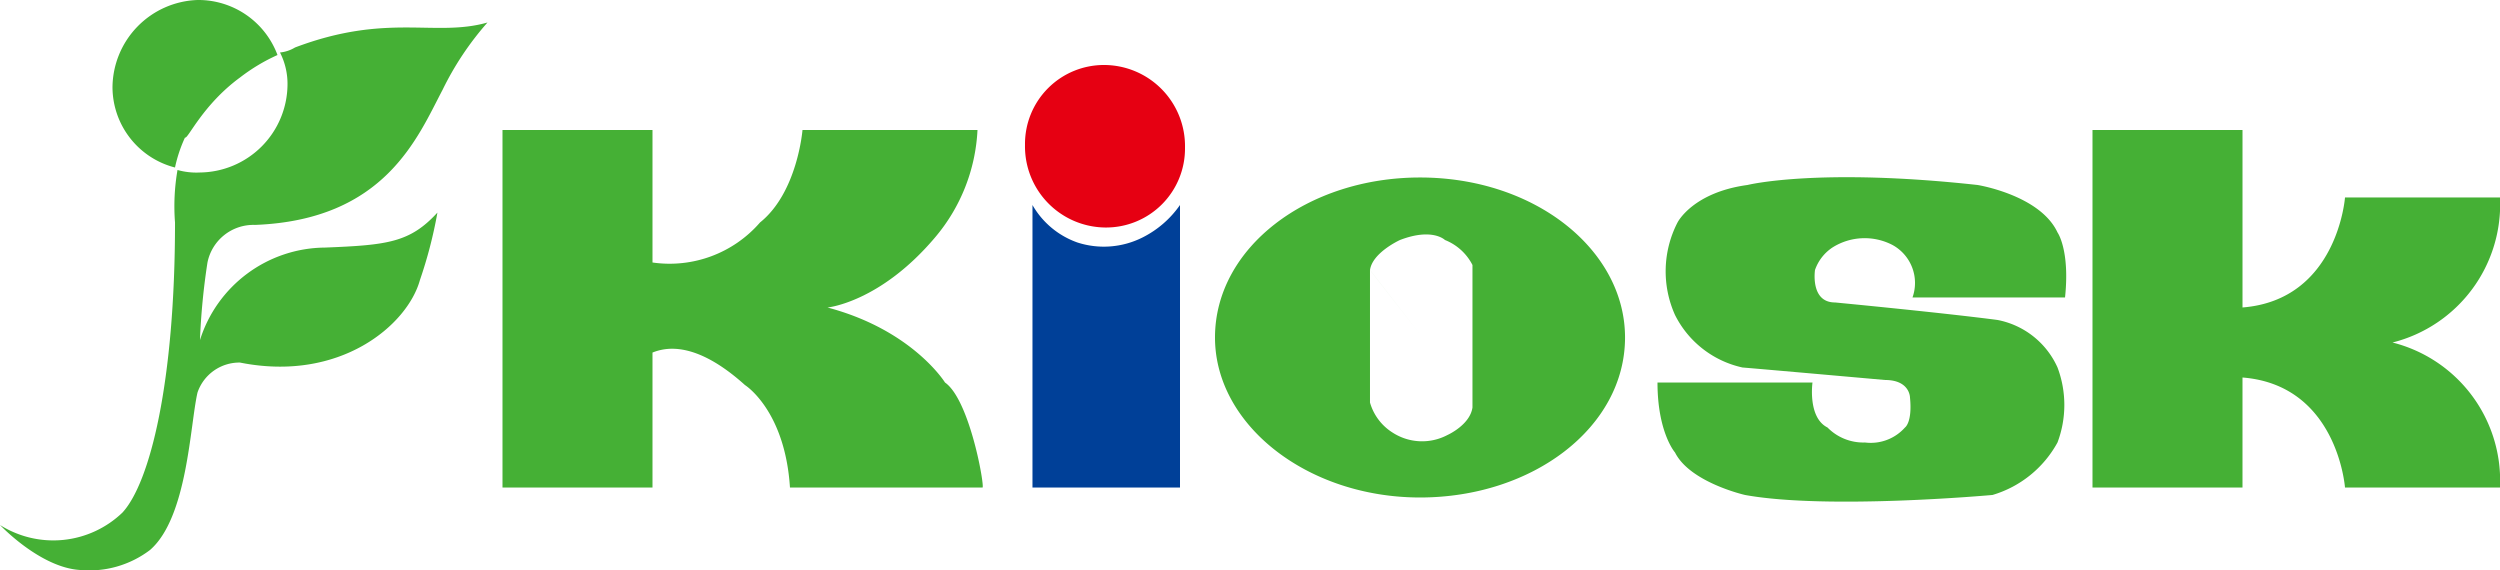 <svg id="globalNavMore03_img02" xmlns="http://www.w3.org/2000/svg" width="144.5" height="32.973" viewBox="0 0 144.5 32.973">
  <g id="グループ_5211" data-name="グループ 5211">
    <g id="グループ_5209" data-name="グループ 5209" transform="translate(6.502)">
      <path id="パス_3212" data-name="パス 3212" d="M11.87,4.48a10.778,10.778,0,0,1,2.167-1.3A4.878,4.878,0,0,0,9.413,0,5.091,5.091,0,0,0,4.5,5.057,4.81,4.81,0,0,0,8.113,9.682a8.146,8.146,0,0,1,.578-1.734C8.835,8.092,9.7,6.069,11.87,4.48" transform="translate(-4.5)" fill="#45b035"/>
    </g>
    <g id="グループ_5210" data-name="グループ 5210" transform="translate(0 1.3)">
      <path id="パス_3213" data-name="パス 3213" d="M17.051,2.345a2.054,2.054,0,0,1-.867.289,4,4,0,0,1,.434,1.878A5.12,5.12,0,0,1,11.56,9.57a4,4,0,0,1-1.3-.145,12.236,12.236,0,0,0-.144,3.035c0,9.248-1.445,15.028-3.034,16.762A5.77,5.77,0,0,1,0,29.945s2.312,2.457,4.624,2.6A5.808,5.808,0,0,0,8.67,31.39c2.168-1.878,2.312-7.225,2.745-9.1a2.558,2.558,0,0,1,2.457-1.734c5.78,1.156,9.681-2.168,10.4-4.769a25.776,25.776,0,0,0,1.011-3.9c-1.589,1.734-2.89,1.879-6.5,2.023a7.638,7.638,0,0,0-7.225,5.347,39.59,39.59,0,0,1,.433-4.48A2.709,2.709,0,0,1,14.739,12.6c7.514-.289,9.392-5.057,10.838-7.8a17.388,17.388,0,0,1,2.6-3.9c-3.035.867-5.78-.578-11.127,1.445" transform="translate(0 -0.9)" fill="#45b035"/>
    </g>
  </g>
  <path id="パス_3214" data-name="パス 3214" d="M24.5,12.4" transform="translate(10.902 5.518)" fill="#004098"/>
  <path id="パス_3215" data-name="パス 3215" d="M45.677,19.795S43.8,16.76,38.885,15.46c0,0,3.034-.289,6.213-4.046A10.362,10.362,0,0,0,47.555,5.2H37.44s-.289,3.613-2.456,5.346a6.91,6.91,0,0,1-6.214,2.312V5.2H20.1V25.864h8.67v-7.8c.722-.289,2.456-.722,5.346,1.879,0,0,2.312,1.445,2.6,5.924H47.844C47.989,25.864,47.122,20.806,45.677,19.795Z" transform="translate(8.944 2.314)" fill="#45b035"/>
  <path id="パス_3216" data-name="パス 3216" d="M45.624,11.993a4.565,4.565,0,0,0,4.624-4.624A4.688,4.688,0,0,0,45.624,2.6,4.565,4.565,0,0,0,41,7.224,4.688,4.688,0,0,0,45.624,11.993Z" transform="translate(18.245 1.157)" fill="#e60012"/>
  <path id="パス_3217" data-name="パス 3217" d="M40.4,5.8" transform="translate(17.978 2.581)" fill="#e60012"/>
  <path id="パス_3218" data-name="パス 3218" d="M41.2,24.529h8.67V8.2A5.807,5.807,0,0,1,47.7,10.079a4.968,4.968,0,0,1-3.757.289,4.854,4.854,0,0,1-2.6-2.167V24.529Z" transform="translate(18.334 3.649)" fill="#004098"/>
  <path id="パス_3219" data-name="パス 3219" d="M48.6,16.348c0-5.2,5.347-9.248,11.849-9.248C67.1,7.1,72.3,11.291,72.3,16.348c0,5.2-5.347,9.248-11.849,9.248S48.6,21.405,48.6,16.348m11.993,0-3.035-3.9v7.658a3.036,3.036,0,0,0,1.3,1.734,3.138,3.138,0,0,0,3.179.144s1.3-.578,1.445-1.59V12.158a3.048,3.048,0,0,0-1.59-1.445s-.722-.722-2.6,0C59.293,10.713,57.7,11.435,57.559,12.447Z" transform="translate(21.627 3.159)" fill="#45b035"/>
  <path id="パス_3220" data-name="パス 3220" d="M66.3,18.954h8.959s-.289,2.023.867,2.6a2.9,2.9,0,0,0,2.167.867,2.646,2.646,0,0,0,2.312-.867s.433-.289.289-1.734c0,0,0-1.012-1.445-1.012,0,0-6.5-.578-8.236-.722a5.734,5.734,0,0,1-3.9-3.035,6.157,6.157,0,0,1,.145-5.347s.867-1.734,4.046-2.167c0,0,4.046-1.012,13.294,0,0,0,3.613.578,4.624,2.745,0,0,.723,1.012.434,3.757H81.039a2.5,2.5,0,0,0-1.156-3.034,3.486,3.486,0,0,0-3.468.144,2.572,2.572,0,0,0-1.011,1.3s-.289,1.878,1.156,1.878c0,0,6.069.578,9.393,1.012a4.794,4.794,0,0,1,3.468,2.745,6.152,6.152,0,0,1,0,4.335,6.326,6.326,0,0,1-3.757,3.035s-9.537.867-14.306,0c0,0-3.179-.722-4.046-2.457C67.312,23,66.3,21.844,66.3,18.954Z" transform="translate(29.503 3.155)" fill="#45b035"/>
  <path id="パス_3221" data-name="パス 3221" d="M86.8,12.4" transform="translate(38.626 5.518)" fill="#004098"/>
  <path id="パス_3222" data-name="パス 3222" d="M101.04,17.483A8.237,8.237,0,0,0,107.254,9.1H98.295s-.434,5.924-5.924,6.358V5.2H83.7V25.864h8.67V19.506c5.491.433,5.924,6.358,5.924,6.358h8.959A8.237,8.237,0,0,0,101.04,17.483Z" transform="translate(37.246 2.314)" fill="#45b035"/>
</svg>
